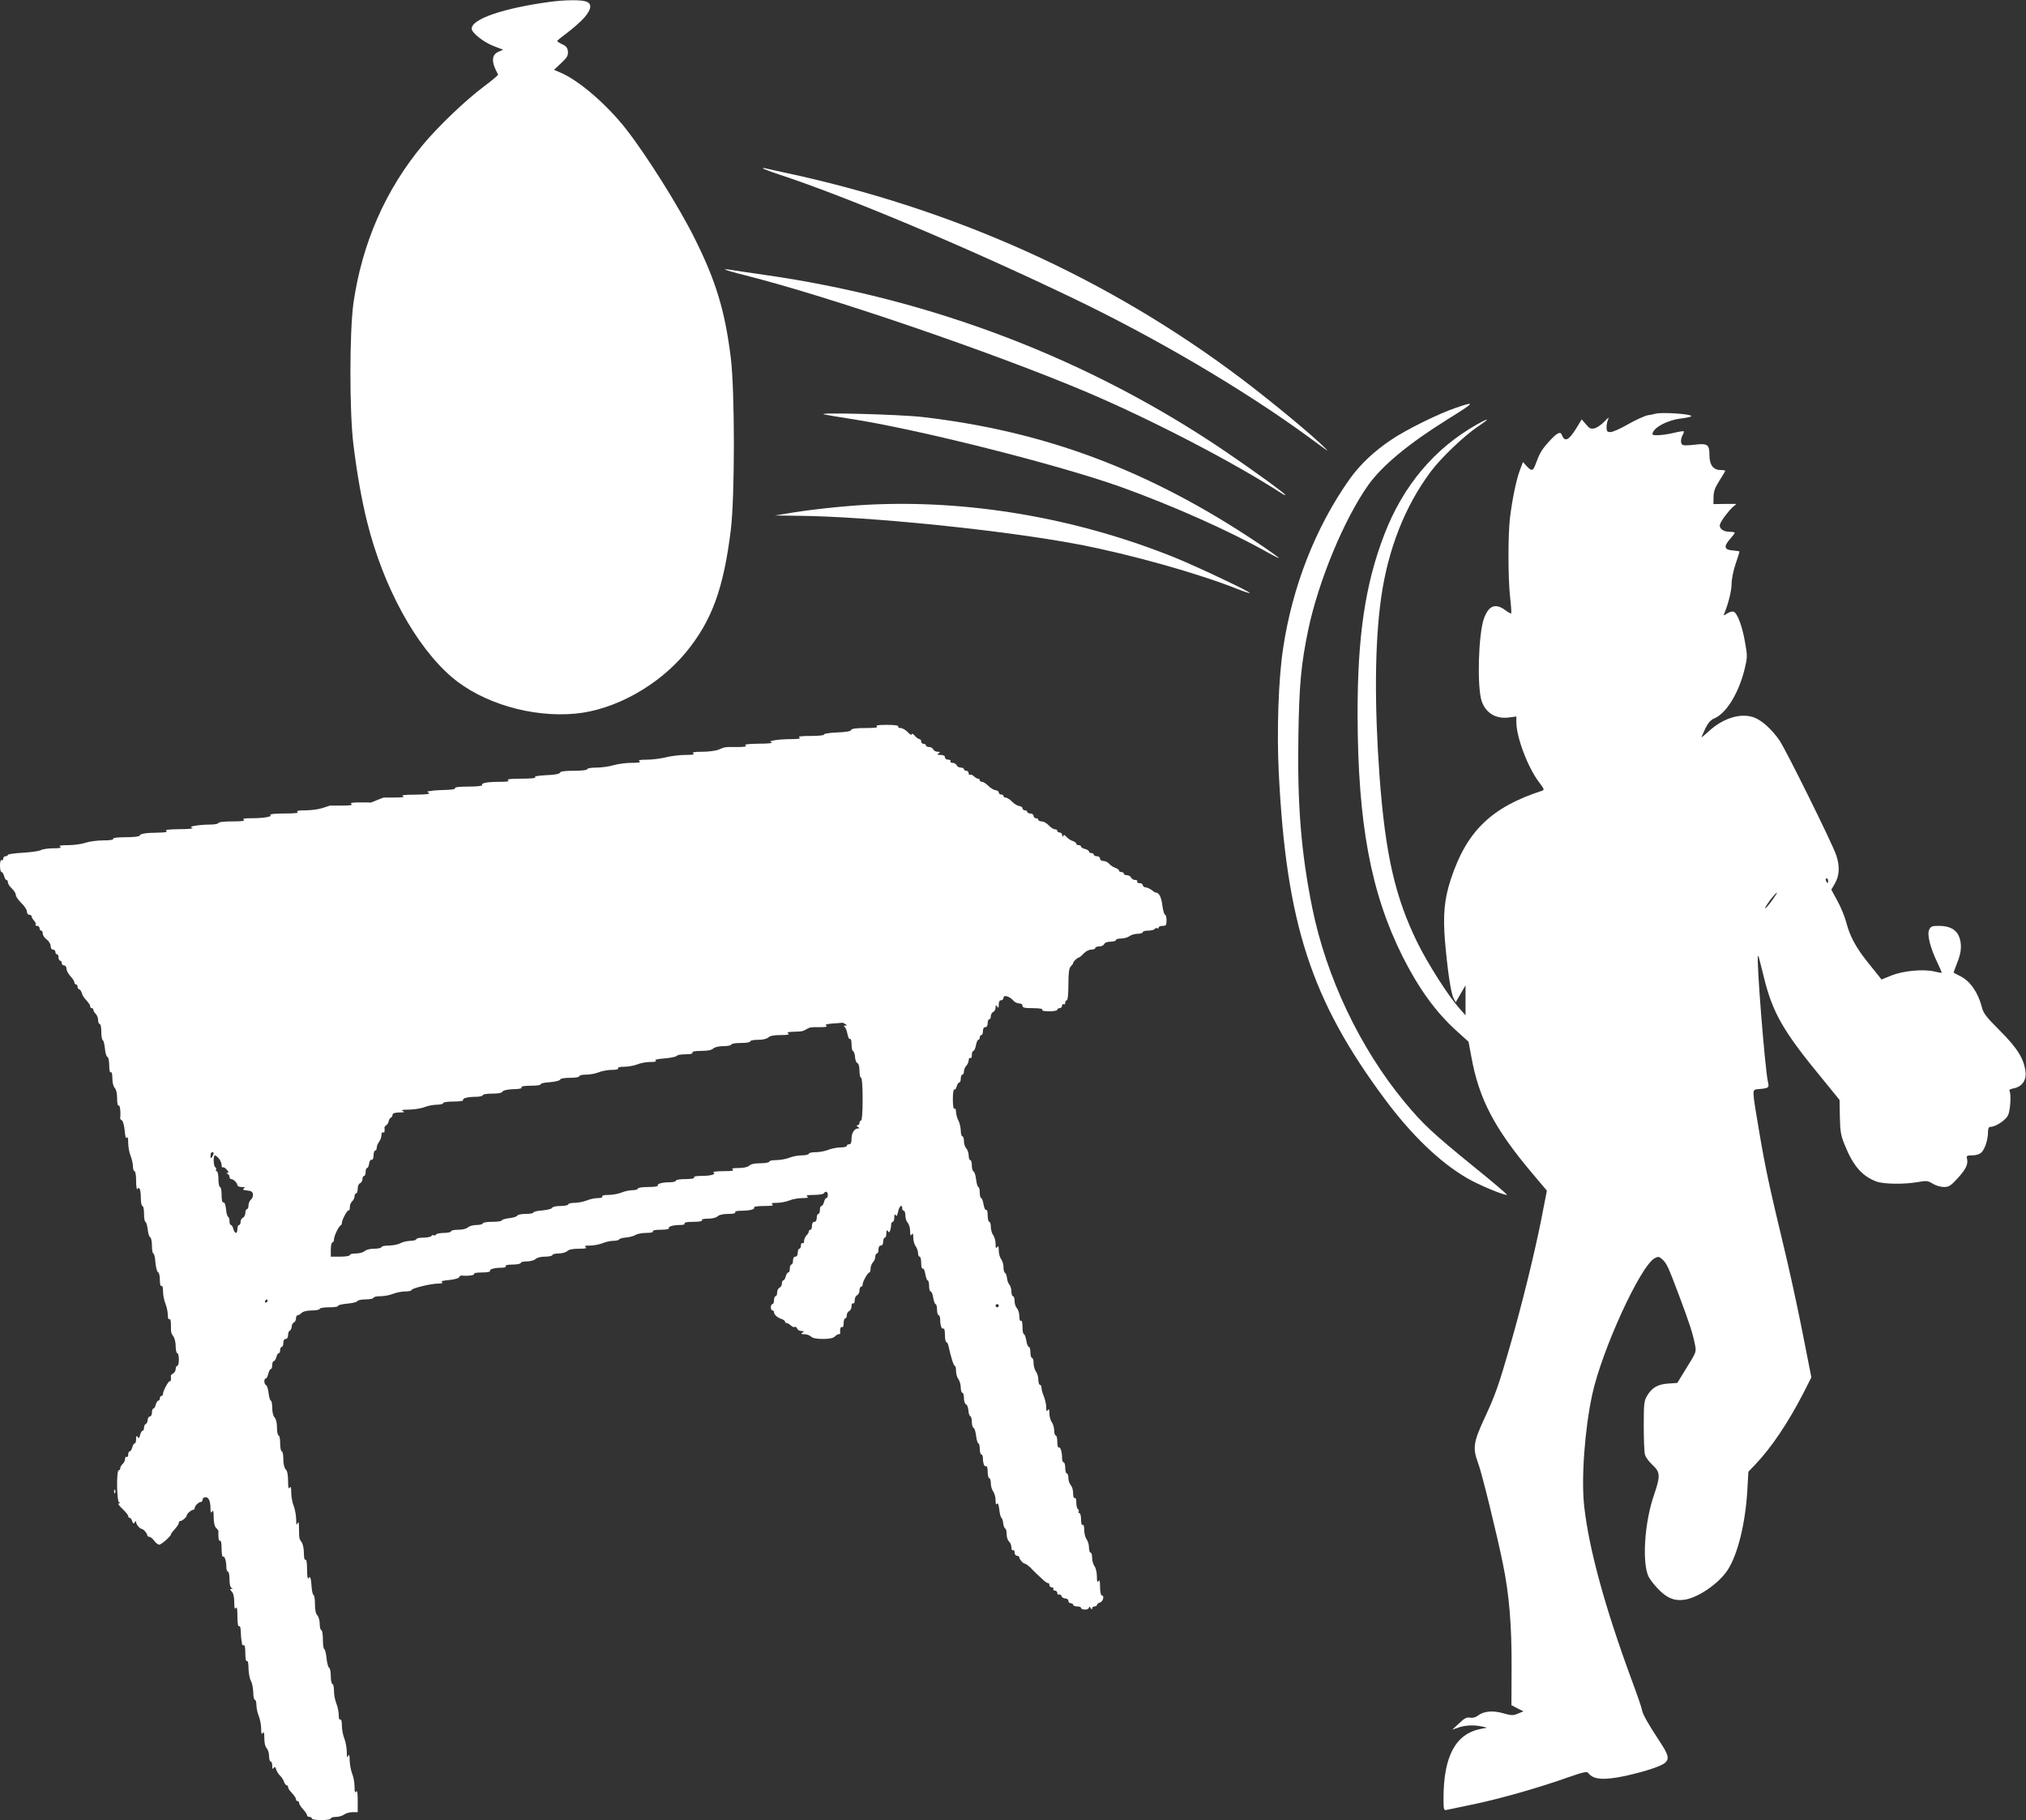 <?xml version="1.0" standalone="no"?>
<!DOCTYPE svg PUBLIC "-//W3C//DTD SVG 20010904//EN"
 "http://www.w3.org/TR/2001/REC-SVG-20010904/DTD/svg10.dtd">
<svg version="1.0" xmlns="http://www.w3.org/2000/svg"
 width="1280pt" height="1150pt" viewBox="0 0 1280 1150"
 preserveAspectRatio="xMidYMid meet">
<rect x="0" y="0" width="1280" height="1150" fill="#333333" stroke="none"/>
<g transform="translate(0,1150) scale(0.1,-0.1)"
fill="#ffffff" stroke="none">
<path d="M3480 11489 c-299 -40 -500 -109 -500 -170 0 -26 75 -86 141 -111
l58 -22 -29 -13 c-46 -19 -47 -66 -3 -144 2 -3 -38 -37 -89 -75 -113 -84 -287
-250 -383 -365 -239 -286 -387 -624 -442 -1004 -25 -182 -26 -685 0 -895 23
-186 51 -345 87 -490 102 -408 305 -781 534 -978 192 -164 504 -257 781 -231
249 23 527 178 700 389 162 198 236 399 282 770 26 210 26 880 0 1090 -37 298
-94 486 -231 759 -98 197 -302 521 -431 686 -123 157 -301 310 -418 358 l-37
16 45 42 c38 35 45 48 43 73 -2 24 -11 35 -35 46 -18 8 -33 18 -33 21 0 3 29
26 65 53 35 26 82 68 105 93 47 54 52 89 14 103 -30 12 -133 11 -224 -1z"/>
<path d="M4820 10436 c0 -2 44 -19 98 -37 434 -143 1172 -453 1846 -776 536
-256 1096 -586 1506 -886 126 -93 128 -94 105 -71 -80 81 -334 291 -525 436
-847 640 -1819 1079 -2900 1309 -52 11 -103 23 -112 25 -10 3 -18 3 -18 0z"/>
<path d="M4580 9797 c3 -3 61 -20 130 -37 527 -133 1557 -485 2145 -733 412
-174 943 -450 1243 -645 12 -8 22 -12 22 -9 0 8 -198 152 -370 269 -865 589
-1862 971 -2925 1122 -99 14 -196 29 -215 32 -19 3 -33 3 -30 1z"/>
<path d="M9200 8924 c-108 -36 -311 -136 -408 -201 -111 -74 -200 -158 -268
-254 -214 -304 -360 -678 -418 -1069 -29 -193 -40 -518 -27 -779 47 -955 204
-1439 671 -2067 169 -227 346 -397 517 -497 71 -42 226 -107 254 -107 6 0 -90
82 -213 181 -259 211 -319 267 -435 407 -281 340 -494 788 -583 1229 -70 348
-94 648 -87 1079 5 328 17 459 63 678 65 307 226 696 379 912 88 123 257 263
503 416 172 107 178 115 52 72z"/>
<path d="M5210 8881 c25 -5 95 -17 155 -26 429 -65 1326 -292 1720 -433 329
-119 679 -275 923 -412 39 -22 72 -38 72 -36 0 3 -61 47 -136 97 -683 457
-1340 704 -2115 794 -143 17 -698 31 -619 16z"/>
<path d="M10455 8885 c-5 -2 -26 -6 -46 -9 -19 -4 -74 -29 -122 -56 -48 -28
-98 -50 -112 -50 -21 0 -25 5 -25 31 0 17 5 40 11 52 7 13 -3 7 -23 -15 -19
-20 -47 -40 -63 -44 -24 -6 -33 -2 -55 25 l-27 31 -36 -59 c-47 -75 -72 -86
-90 -38 -9 24 -33 11 -87 -50 -41 -46 -54 -69 -80 -140 -15 -40 -24 -41 -55
-8 l-23 26 -20 -53 c-23 -62 -47 -179 -62 -298 -13 -110 -13 -385 1 -506 6
-53 9 -98 6 -100 -2 -2 -19 7 -37 21 -63 46 -105 29 -135 -54 -35 -100 -44
-431 -14 -521 26 -76 91 -115 175 -103 l44 6 0 -35 c0 -96 73 -288 144 -381
32 -42 34 -48 19 -53 -321 -104 -478 -257 -577 -560 -41 -124 -50 -225 -37
-388 16 -185 37 -330 54 -362 l14 -27 31 54 31 53 0 -94 0 -95 -40 45 c-71 81
-198 280 -264 414 -142 290 -203 558 -240 1061 -32 449 -29 832 10 1112 43
310 151 585 315 804 64 86 210 225 296 283 79 53 77 60 -5 14 -268 -151 -466
-386 -585 -695 -121 -314 -170 -644 -169 -1143 2 -683 83 -1119 283 -1521 102
-203 212 -356 345 -475 l73 -66 17 -91 c48 -269 145 -455 386 -741 l92 -109
-37 -190 c-44 -218 -121 -532 -196 -792 -71 -247 -93 -310 -163 -460 -68 -147
-73 -185 -40 -275 24 -61 120 -453 158 -640 40 -194 56 -388 55 -654 l-1 -240
38 -20 38 -19 -34 -14 c-31 -13 -42 -13 -94 2 -67 19 -124 13 -160 -15 -14
-11 -32 -16 -49 -13 -21 4 -36 -3 -70 -36 l-43 -40 40 14 c42 15 100 17 150 6
l30 -7 -40 -8 c-158 -31 -234 -171 -235 -434 0 -80 1 -82 23 -77 12 3 90 19
172 36 162 34 403 102 592 169 98 34 119 39 128 27 31 -42 99 -47 238 -17 128
29 224 61 248 83 27 26 20 51 -40 141 -66 100 -104 167 -107 191 -1 11 -31 99
-67 195 -167 454 -267 818 -298 1090 -20 176 3 490 51 711 63 285 304 810 394
859 23 12 28 11 47 -6 29 -26 38 -46 107 -229 67 -179 86 -238 100 -308 10
-48 10 -49 -51 -147 l-60 -98 -59 -4 c-66 -5 -102 -26 -133 -79 -18 -30 -20
-52 -20 -189 0 -85 3 -167 8 -182 4 -15 25 -44 47 -64 50 -46 51 -69 10 -189
-61 -175 -77 -435 -33 -520 12 -22 44 -61 71 -87 53 -50 96 -65 159 -55 87 15
217 106 270 190 62 98 109 288 122 493 l7 125 45 47 c99 104 203 258 299 443
l54 106 -58 294 c-32 162 -85 404 -118 539 -88 367 -114 486 -152 710 -48 285
-48 274 -11 278 71 6 74 8 64 49 -18 82 -74 778 -62 792 3 4 1 11 37 -134 56
-227 123 -343 374 -647 l104 -128 2 -107 c2 -92 6 -118 31 -178 53 -132 111
-198 202 -231 46 -16 174 -18 258 -3 56 10 65 9 96 -10 19 -12 50 -21 70 -21
32 0 44 8 88 56 52 57 67 89 58 124 -4 17 0 20 34 20 25 0 46 7 58 19 22 22
41 81 41 129 0 22 5 32 15 32 32 0 95 41 111 72 15 29 22 138 9 157 -3 5 11
12 30 15 49 10 78 50 72 102 -9 83 -51 151 -161 261 -87 87 -106 111 -115 150
-24 92 -73 163 -134 194 -23 12 -43 22 -44 23 -1 1 9 29 22 62 28 67 31 120
11 169 -18 43 -61 65 -126 65 -44 0 -52 -3 -62 -25 -14 -31 7 -113 52 -207 16
-34 29 -63 27 -64 -1 -2 -23 2 -47 8 -71 16 -196 4 -269 -25 l-64 -26 -17 22
c-10 12 -43 54 -74 92 -70 88 -110 162 -131 245 -9 36 -34 97 -56 137 l-39 72
20 34 c32 53 35 112 11 184 -26 76 -316 662 -358 724 -48 70 -110 126 -159
145 -84 32 -197 -2 -290 -88 -24 -22 -44 -39 -44 -36 0 2 11 27 24 55 17 35
34 54 55 63 76 31 153 155 192 307 19 79 20 86 4 174 -17 101 -48 184 -72 194
-9 3 -27 -2 -41 -11 -24 -16 -25 -16 -17 2 25 62 45 142 45 186 0 27 11 83 25
124 14 41 25 76 25 79 0 2 -19 5 -42 7 -54 4 -60 24 -19 71 17 19 31 37 31 41
0 3 -15 6 -34 6 -40 0 -68 23 -59 48 8 24 53 83 80 108 l24 20 -73 0 -73 -1 1
45 c0 34 9 59 37 103 20 31 37 60 37 62 0 3 -13 5 -28 5 -48 0 -72 32 -72 95
0 67 -12 75 -95 65 -33 -4 -66 -5 -72 -2 -16 5 -17 36 -2 64 6 11 9 21 7 23
-2 2 -31 -2 -63 -10 -61 -15 -135 -20 -135 -9 0 39 92 90 183 100 31 4 59 10
62 14 9 14 -193 28 -230 15z m1095 -2950 c0 -8 -2 -15 -4 -15 -2 0 -6 7 -10
15 -3 8 -1 15 4 15 6 0 10 -7 10 -15z m-352 -121 c-37 -52 -63 -73 -34 -29 19
31 57 75 63 75 2 0 -11 -21 -29 -46z"/>
<path d="M5465 8310 c-155 -9 -365 -32 -495 -55 l-75 -12 150 -2 c444 -4 1304
-92 1770 -181 329 -63 756 -183 1004 -282 40 -16 75 -27 77 -25 7 6 -325 163
-466 221 -629 255 -1317 372 -1965 336z"/>
<path d="M5540 6910 c10 -7 -12 -10 -72 -10 -60 0 -88 -4 -90 -12 -3 -9 -34
-14 -91 -16 -48 -2 -84 -8 -81 -13 3 -5 -33 -9 -83 -9 -60 0 -83 -3 -73 -10
11 -7 -4 -10 -50 -10 -36 0 -83 -3 -105 -7 -31 -5 -35 -8 -20 -14 12 -4 -22
-8 -80 -8 -68 -1 -95 -4 -85 -11 11 -7 -5 -10 -52 -10 -84 0 -76 1 -117 -16
-18 -8 -66 -14 -105 -14 -49 0 -66 -3 -56 -10 11 -7 -4 -10 -50 -10 -36 0 -92
-7 -123 -15 -32 -8 -86 -15 -120 -15 -44 0 -58 -3 -47 -10 11 -7 -4 -10 -50
-10 -36 0 -87 -7 -114 -15 -27 -8 -75 -15 -108 -15 -32 0 -58 -4 -58 -10 0 -6
-35 -10 -84 -10 -58 0 -86 -4 -88 -12 -3 -8 -33 -14 -88 -16 -52 -3 -77 -7
-69 -13 9 -5 -25 -9 -86 -9 -68 0 -95 -3 -85 -10 10 -7 -6 -10 -55 -10 -78 0
-117 -8 -109 -21 3 -5 -36 -9 -86 -9 -58 0 -89 -4 -85 -10 4 -6 -19 -10 -59
-11 -36 -1 -70 -3 -76 -4 -5 -1 -18 -3 -27 -4 -16 -1 -16 -3 -3 -11 10 -7 -17
-10 -85 -11 -65 0 -93 -3 -80 -9 14 -6 -1 -9 -47 -9 -38 -1 -69 0 -70 0 -2 1
-21 -6 -43 -15 -22 -10 -41 -17 -42 -17 -2 1 -33 1 -70 1 -48 0 -64 -3 -53
-10 10 -7 -7 -10 -57 -10 -40 0 -75 0 -78 0 -3 -1 -23 -7 -46 -15 -23 -8 -71
-15 -108 -15 -46 0 -62 -3 -51 -10 10 -7 -17 -10 -85 -10 -58 0 -94 -4 -87 -9
17 -11 -41 -21 -123 -21 -42 0 -56 -3 -45 -10 10 -7 -12 -10 -72 -10 -52 0
-88 -4 -88 -10 0 -5 -24 -10 -52 -10 -29 0 -71 -3 -93 -7 -31 -5 -35 -8 -20
-14 12 -4 -22 -8 -80 -8 -68 -1 -95 -4 -85 -11 11 -7 -4 -10 -50 -11 -79 -1
-114 -6 -118 -19 -2 -6 -42 -10 -88 -10 -54 0 -83 -4 -79 -10 4 -6 -19 -10
-63 -10 -38 0 -89 -7 -112 -15 -23 -8 -72 -15 -109 -15 -46 0 -62 -3 -51 -10
11 -7 -2 -10 -43 -10 -32 0 -68 -5 -80 -12 -12 -6 -63 -13 -114 -16 -51 -3
-93 -9 -93 -13 0 -5 -7 -9 -15 -9 -8 0 -15 -7 -15 -16 0 -8 -4 -12 -10 -9 -6
4 -10 -10 -10 -34 0 -23 4 -41 10 -41 5 0 12 -11 16 -25 3 -14 10 -25 15 -25
5 0 9 -7 9 -15 0 -9 11 -26 25 -39 14 -13 25 -31 25 -41 0 -10 16 -32 35 -51
19 -18 35 -42 35 -53 0 -12 7 -21 15 -21 8 0 15 -5 15 -11 0 -6 7 -17 15 -26
8 -8 13 -19 10 -24 -4 -5 1 -9 9 -9 9 0 16 -7 16 -15 0 -8 5 -15 10 -15 6 0
10 -8 10 -19 0 -10 11 -27 25 -37 14 -10 25 -29 25 -41 0 -14 6 -23 15 -23 8
0 15 -7 15 -15 0 -8 5 -15 10 -15 6 0 10 -9 10 -20 0 -11 5 -20 10 -20 6 0 10
-7 10 -15 0 -8 7 -15 15 -15 8 0 15 -9 15 -20 0 -12 11 -33 25 -48 14 -15 25
-32 25 -39 0 -7 5 -13 10 -13 6 0 10 -7 10 -15 0 -8 4 -15 9 -15 5 0 13 -10
17 -22 3 -12 12 -28 18 -35 29 -32 36 -43 36 -53 0 -5 5 -10 10 -10 6 0 10 -5
10 -11 0 -6 7 -17 15 -25 8 -9 15 -26 15 -40 0 -13 5 -24 10 -24 6 0 10 -22
10 -49 0 -27 4 -51 9 -53 5 -1 11 -25 14 -53 2 -27 9 -51 16 -53 6 -2 11 -25
11 -53 0 -31 4 -48 10 -44 6 4 10 -11 10 -39 0 -26 6 -51 15 -60 9 -9 15 -34
15 -66 0 -32 4 -49 10 -45 8 5 14 -46 9 -81 0 -4 5 -10 12 -14 7 -5 14 -34 17
-65 3 -37 8 -52 13 -43 6 8 9 -4 9 -33 0 -26 7 -63 15 -82 8 -20 15 -50 15
-67 0 -16 5 -30 10 -30 6 0 10 -28 10 -62 0 -38 4 -58 9 -50 12 19 21 -8 21
-64 0 -24 5 -44 10 -44 6 0 10 -22 10 -50 0 -27 4 -50 9 -50 4 0 11 -21 14
-47 3 -26 10 -49 16 -51 6 -2 11 -26 11 -53 0 -27 4 -49 9 -49 5 0 11 -26 13
-57 3 -31 10 -59 16 -61 7 -2 12 -24 12 -48 0 -28 4 -43 10 -39 6 4 10 -10 10
-35 0 -22 7 -57 15 -77 8 -19 15 -51 15 -70 0 -20 4 -32 10 -28 6 4 10 -10 10
-34 0 -53 0 -53 16 -76 8 -11 14 -39 14 -62 0 -24 5 -43 10 -43 6 0 10 -18 10
-40 0 -22 -4 -40 -10 -40 -5 0 -10 -9 -10 -20 0 -10 -7 -23 -16 -28 -9 -5 -15
-12 -15 -15 3 -22 0 -39 -5 -34 -7 7 -44 -60 -44 -80 0 -7 -4 -13 -10 -13 -5
0 -10 -7 -10 -15 0 -8 -4 -15 -10 -15 -5 0 -12 -11 -16 -25 -3 -14 -10 -25
-15 -25 -5 0 -9 -11 -9 -25 0 -14 -6 -25 -13 -25 -7 0 -14 -10 -14 -22 -1 -13
-7 -24 -13 -26 -5 -2 -10 -12 -10 -23 0 -10 -4 -19 -9 -19 -5 0 -12 -12 -16
-27 -5 -21 -8 -24 -16 -12 -6 10 -9 7 -9 -13 0 -16 -4 -28 -9 -28 -5 0 -12
-11 -15 -25 -4 -14 -11 -25 -16 -25 -6 0 -10 -9 -10 -21 0 -11 -4 -17 -10 -14
-5 3 -10 -3 -10 -13 0 -11 -7 -25 -15 -32 -8 -7 -15 -19 -15 -26 0 -8 -4 -14
-10 -14 -15 0 -13 -197 3 -203 9 -4 8 -6 -2 -6 -8 -1 2 -16 23 -35 20 -19 36
-39 36 -45 0 -6 4 -11 9 -11 5 0 13 -10 16 -21 6 -17 9 -19 16 -8 7 11 9 11 9
1 0 -14 24 -42 35 -42 10 0 35 -28 35 -39 0 -6 6 -11 13 -11 7 0 21 -11 31
-25 10 -14 25 -25 32 -25 13 0 74 54 74 65 0 4 6 13 13 20 29 33 37 45 37 55
0 5 5 10 11 10 11 0 39 25 39 35 0 10 28 35 39 35 6 0 11 5 11 11 0 14 25 39
39 39 6 0 11 7 11 15 0 8 8 15 19 15 20 0 31 -25 31 -75 0 -23 3 -27 10 -15 7
11 10 0 10 -37 0 -33 6 -57 15 -67 9 -8 16 -18 15 -21 -2 -39 2 -65 10 -60 6
4 10 -15 10 -50 0 -31 4 -54 9 -51 10 7 21 -27 21 -66 0 -16 5 -28 10 -28 6 0
10 -22 10 -49 0 -30 5 -51 13 -54 9 -4 9 -6 -1 -6 -10 -1 -10 -5 2 -17 10 -10
16 -34 16 -67 0 -37 3 -48 10 -37 7 10 10 -5 10 -53 0 -43 4 -66 10 -62 6 4
11 -10 11 -34 1 -23 3 -45 4 -51 1 -5 3 -17 4 -26 0 -8 6 -12 11 -9 6 4 10
-15 10 -50 0 -35 4 -54 10 -50 6 4 10 -14 10 -47 1 -29 7 -64 15 -78 8 -14 14
-46 15 -72 0 -27 5 -48 10 -48 6 0 10 -15 10 -34 0 -18 7 -50 15 -69 8 -20 15
-56 15 -79 0 -32 3 -39 10 -28 7 11 10 2 10 -33 0 -30 6 -54 15 -63 8 -9 15
-31 15 -50 0 -19 5 -34 10 -34 6 0 10 -12 10 -27 0 -20 3 -24 9 -14 7 11 11 8
16 -10 4 -13 16 -31 25 -39 9 -8 20 -25 24 -37 4 -13 12 -23 17 -23 5 0 9 -5
9 -11 0 -6 6 -17 12 -24 30 -33 38 -45 38 -55 0 -5 5 -10 10 -10 6 0 10 -6 10
-13 0 -7 11 -24 25 -39 14 -15 25 -32 25 -38 0 -5 7 -10 15 -10 8 0 15 -4 15
-10 0 -6 27 -10 60 -10 33 0 60 4 60 10 0 6 15 10 33 10 17 0 41 7 51 15 11 8
35 15 53 15 l33 0 0 73 c0 50 -3 67 -10 57 -7 -11 -10 -2 -10 31 0 26 -7 63
-15 82 -8 20 -15 58 -16 84 0 36 -3 43 -9 28 -6 -15 -9 -8 -9 28 -1 26 -8 64
-16 84 -8 19 -15 55 -15 80 0 27 -4 42 -10 38 -6 -4 -10 8 -10 30 0 19 -7 52
-15 72 -8 19 -15 55 -15 79 0 24 -4 44 -10 44 -5 0 -10 22 -10 49 0 27 -5 51
-10 53 -6 2 -14 29 -17 61 -3 31 -10 57 -14 57 -5 0 -9 27 -9 60 0 33 -4 60
-10 60 -5 0 -10 18 -10 39 0 22 -7 46 -15 55 -10 9 -15 34 -15 69 0 31 -4 57
-9 59 -5 2 -10 23 -12 48 -4 60 -9 76 -20 58 -5 -8 -9 14 -9 55 0 43 -4 66
-10 62 -6 -4 -10 12 -10 42 0 27 -6 57 -14 68 -16 24 -16 21 -17 88 0 38 -3
47 -9 32 -6 -15 -9 -8 -9 28 -1 26 -8 64 -16 84 -8 19 -15 56 -15 82 0 33 -3
42 -10 31 -7 -11 -10 2 -10 43 0 38 -5 64 -15 73 -9 10 -15 34 -15 65 0 27 -4
49 -10 49 -5 0 -10 23 -10 50 0 28 -4 50 -10 50 -5 0 -10 22 -10 49 0 31 -6
55 -15 65 -9 9 -15 33 -15 60 0 25 -4 46 -9 46 -4 0 -11 21 -14 47 -3 26 -10
49 -16 51 -13 4 -15 42 -2 42 5 0 12 13 16 30 4 16 11 30 16 30 5 0 9 11 9 25
0 14 4 25 10 25 5 0 12 11 16 25 3 14 10 25 15 25 5 0 9 9 9 20 0 11 5 20 10
20 6 0 10 11 10 25 0 16 6 25 15 25 9 0 15 9 15 24 0 13 5 26 10 28 6 2 12 13
13 25 0 13 7 25 14 27 7 3 13 15 13 26 0 11 5 20 11 20 6 0 17 7 25 15 10 9
34 15 65 15 27 0 49 5 49 10 0 6 27 10 61 10 33 0 58 4 55 9 -3 4 22 11 57 14
34 3 63 10 65 16 2 6 26 11 53 11 27 0 49 5 49 10 0 6 20 10 44 10 24 0 60 7
79 15 20 8 55 15 77 15 22 0 40 4 40 9 0 11 124 41 170 41 23 0 30 3 22 9 -9
5 6 10 43 13 31 3 60 10 65 17 4 7 10 12 14 12 35 -5 86 1 81 9 -4 6 15 10 50
10 31 0 54 4 51 9 -7 11 27 21 72 21 20 0 31 4 27 10 -4 6 13 10 44 10 28 0
51 5 51 10 0 6 18 10 39 10 22 0 46 7 55 15 9 9 33 15 60 15 25 0 46 5 46 10
0 6 18 10 39 10 22 0 46 7 55 15 9 10 35 15 73 15 41 0 54 3 43 10 -11 7 -4
10 28 10 23 0 59 7 79 15 19 8 50 15 68 15 19 0 35 4 37 9 2 5 21 10 43 12 22
2 49 9 60 16 11 7 41 13 68 13 30 0 46 4 42 10 -4 6 15 10 50 10 31 0 54 4 51
9 -7 11 27 21 72 21 20 0 31 4 27 10 -4 6 17 10 55 10 38 0 59 4 55 10 -4 6
11 10 39 10 26 0 51 6 60 15 9 9 34 15 66 15 32 0 49 4 45 10 -4 6 11 10 37
10 54 0 90 9 82 21 -3 5 25 9 63 9 48 0 63 3 53 10 -11 7 -4 10 28 10 23 0 59
7 79 15 19 8 56 15 82 15 33 0 42 3 31 10 -11 7 1 10 42 10 31 0 60 5 63 10
10 17 25 11 25 -10 0 -11 -4 -20 -9 -20 -5 0 -12 -11 -15 -25 -4 -14 -11 -25
-16 -25 -6 0 -10 -11 -10 -25 0 -14 -4 -25 -10 -25 -5 0 -10 -11 -10 -25 0
-16 -6 -25 -15 -25 -9 0 -15 -9 -15 -25 0 -14 -4 -25 -10 -25 -5 0 -10 -5 -10
-11 0 -6 -7 -17 -15 -25 -8 -9 -15 -24 -15 -35 0 -11 -4 -17 -10 -14 -5 3 -10
-3 -10 -14 0 -12 -4 -21 -10 -21 -5 0 -10 -11 -10 -25 0 -16 -6 -25 -15 -25
-9 0 -15 -9 -15 -25 0 -14 -4 -25 -10 -25 -5 0 -10 -11 -10 -25 0 -14 -4 -25
-10 -25 -5 0 -12 -11 -16 -25 -3 -14 -10 -25 -15 -25 -5 0 -9 -9 -9 -20 0 -11
-7 -23 -15 -26 -8 -4 -15 -17 -15 -30 0 -13 -4 -24 -10 -24 -5 0 -10 -11 -10
-25 0 -14 -4 -25 -10 -25 -5 0 -10 -9 -10 -20 0 -11 5 -20 10 -20 6 0 10 -5
10 -11 0 -15 22 -35 48 -43 12 -4 22 -12 22 -17 0 -5 5 -9 11 -9 6 0 17 -7 26
-15 8 -8 19 -13 24 -9 5 3 12 -2 15 -10 3 -9 16 -16 28 -16 17 0 18 -2 6 -10
-12 -8 -9 -10 12 -10 15 0 33 -7 42 -15 10 -10 35 -15 75 -15 40 0 65 5 75 15
8 8 19 15 25 15 6 0 10 3 10 8 -4 22 2 42 11 37 6 -4 10 7 10 24 0 17 5 31 10
31 6 0 10 9 10 20 0 11 7 23 15 26 8 4 15 17 15 31 0 13 4 21 10 18 6 -4 10 5
10 20 0 14 7 28 15 31 8 4 15 17 15 30 0 13 5 24 10 24 6 0 10 6 10 14 0 18
32 76 43 76 4 0 7 11 7 24 0 14 7 31 15 40 8 8 15 24 15 35 0 12 5 21 10 21 6
0 10 11 10 25 0 16 6 25 15 25 9 0 15 9 15 25 0 14 5 25 10 25 6 0 10 12 10
28 0 18 3 23 9 14 7 -11 10 -10 15 3 3 9 6 25 6 36 0 10 5 19 10 19 6 0 10 12
10 28 0 19 3 23 9 14 6 -10 10 -3 15 22 7 35 26 51 26 21 0 -8 5 -15 10 -15 6
0 10 -14 10 -31 0 -17 7 -37 15 -45 8 -9 15 -32 15 -52 0 -28 3 -33 10 -22 7
11 10 6 10 -20 0 -19 7 -44 15 -54 8 -11 15 -30 15 -43 0 -13 5 -23 10 -23 6
0 10 -18 10 -41 0 -24 4 -38 10 -34 5 3 12 -12 16 -35 4 -22 10 -40 15 -40 5
0 9 -16 9 -35 0 -19 4 -35 10 -35 5 0 13 -18 16 -40 4 -22 10 -40 15 -40 5 0
9 -16 9 -35 0 -19 5 -35 10 -35 6 0 10 -13 10 -29 0 -37 10 -62 21 -55 5 3 9
-15 9 -40 0 -25 4 -46 9 -46 5 0 11 -12 14 -27 14 -65 32 -123 39 -123 5 0 8
-15 8 -32 0 -18 7 -42 15 -52 8 -11 15 -35 15 -53 0 -18 5 -33 10 -33 6 0 10
-15 10 -34 0 -19 6 -36 13 -39 7 -2 14 -20 15 -38 1 -19 7 -35 12 -37 6 -2 10
-19 10 -37 0 -18 5 -35 11 -37 6 -2 13 -25 16 -51 3 -26 10 -47 14 -47 5 0 9
-16 9 -35 0 -19 5 -35 10 -35 6 0 10 -11 10 -24 0 -33 10 -57 21 -50 5 3 9
-13 9 -35 0 -23 5 -41 10 -41 6 0 10 -15 10 -32 0 -18 7 -42 15 -52 8 -11 15
-36 15 -55 0 -24 3 -31 9 -23 5 9 10 -2 14 -33 2 -26 9 -50 13 -54 5 -3 11
-19 12 -36 2 -16 8 -31 13 -33 5 -2 9 -18 9 -37 0 -18 7 -38 15 -45 8 -7 15
-23 15 -37 0 -14 4 -21 10 -18 6 3 10 -3 10 -14 0 -12 7 -21 15 -21 8 0 15 -5
15 -11 0 -11 25 -39 35 -39 7 0 30 -18 48 -38 7 -7 18 -18 25 -25 7 -7 25 -23
40 -37 14 -14 30 -24 34 -23 4 2 8 -4 8 -12 0 -8 7 -15 16 -15 8 0 12 -4 9
-10 -3 -5 1 -10 9 -10 9 0 16 -7 16 -16 0 -8 5 -12 10 -9 6 3 13 -1 16 -9 3
-9 15 -16 25 -16 10 0 19 -7 19 -15 0 -8 7 -15 15 -15 8 0 15 -4 15 -10 0 -5
11 -10 25 -10 14 0 25 -4 25 -10 0 -5 11 -10 25 -10 14 0 25 6 25 13 0 8 4 7
10 -3 6 -10 10 -11 10 -2 0 6 7 12 15 12 8 0 15 4 15 9 0 5 9 13 20 16 20 6
29 45 10 45 -5 0 -10 24 -10 53 0 37 -3 48 -10 37 -7 -11 -10 -3 -10 30 0 25
-7 54 -15 64 -8 11 -15 35 -15 53 0 18 -4 33 -10 33 -5 0 -10 15 -10 33 0 17
-7 41 -15 51 -8 11 -15 37 -15 59 0 23 -4 36 -10 32 -6 -4 -10 10 -10 34 0 23
-5 41 -11 41 -5 0 -8 4 -4 9 3 5 1 12 -5 16 -5 3 -10 22 -10 41 0 21 -4 33
-10 29 -6 -4 -10 8 -10 30 0 20 -7 43 -15 51 -8 9 -15 29 -15 45 0 16 -4 29
-10 29 -5 0 -10 16 -10 35 0 19 -4 35 -10 35 -5 0 -10 12 -10 28 0 39 -11 73
-21 66 -5 -3 -9 13 -9 35 0 23 -4 41 -10 41 -5 0 -10 15 -10 33 0 17 -7 41
-15 51 -8 11 -15 36 -15 55 0 27 -3 32 -10 21 -7 -11 -10 -7 -10 18 0 18 -7
49 -15 69 -8 19 -15 44 -15 54 0 11 -4 19 -10 19 -5 0 -10 15 -10 33 0 17 -7
41 -15 51 -8 11 -15 35 -15 53 0 18 -4 33 -10 33 -5 0 -10 16 -10 35 0 19 -4
35 -10 35 -5 0 -13 18 -16 40 -4 22 -10 40 -15 40 -5 0 -9 21 -9 46 0 27 -4
43 -10 39 -6 -4 -10 8 -10 29 0 19 -7 41 -15 50 -8 8 -15 28 -15 45 0 17 -4
31 -10 31 -5 0 -10 13 -10 29 0 16 -6 36 -12 43 -7 7 -15 27 -16 43 -2 17 -8
32 -13 33 -5 2 -9 18 -9 35 0 18 -7 41 -15 51 -8 11 -15 36 -15 55 0 27 -3 32
-10 21 -7 -11 -10 -6 -10 21 0 19 -7 44 -15 55 -8 10 -15 34 -15 52 0 17 -4
32 -10 32 -5 0 -10 18 -10 41 0 24 -4 38 -10 34 -5 -3 -12 12 -16 35 -4 22
-10 40 -15 40 -5 0 -9 16 -9 35 0 19 -4 35 -9 35 -4 0 -11 21 -14 47 -3 26
-10 49 -16 51 -6 2 -11 19 -11 38 0 19 -4 34 -10 34 -5 0 -10 13 -10 29 0 16
-7 36 -15 45 -8 8 -15 28 -15 45 0 17 -4 31 -10 31 -5 0 -10 17 -10 38 -1 20
-7 48 -15 62 -8 14 -14 38 -15 53 0 16 -4 26 -10 22 -6 -4 -10 18 -10 60 0 36
4 64 9 61 5 -3 12 5 15 19 4 14 11 25 16 25 6 0 10 11 10 25 0 14 5 25 10 25
6 0 10 9 10 21 0 11 7 27 15 35 8 9 15 24 15 35 0 11 5 17 10 14 6 -4 10 5 10
19 0 14 4 26 10 26 5 0 12 16 16 35 3 19 10 35 15 35 5 0 9 7 9 15 0 8 5 15
10 15 6 0 10 11 10 25 0 16 6 25 15 25 9 0 15 9 15 25 0 14 5 25 10 25 6 0 10
9 10 20 0 11 7 23 15 26 8 4 15 16 15 28 0 17 2 18 10 6 8 -12 10 -9 10 13 0
17 5 27 15 27 8 0 15 7 15 16 0 20 38 9 61 -17 9 -11 26 -19 38 -19 12 0 21
-6 21 -15 0 -12 14 -15 66 -15 41 0 63 -4 59 -10 -4 -6 13 -10 44 -10 28 0 51
5 51 10 0 6 7 10 15 10 8 0 15 7 15 16 0 8 5 12 10 9 6 -3 10 1 10 9 0 9 5 16
10 16 6 0 10 40 10 99 0 75 4 103 15 115 8 8 15 17 15 21 0 9 27 35 36 35 4 0
17 11 30 25 13 14 34 25 49 25 14 0 25 5 25 10 0 6 11 10 25 10 14 0 28 7 31
15 4 9 19 15 40 15 19 0 34 5 34 10 0 6 15 10 33 10 18 0 42 7 53 15 10 8 34
15 52 15 17 0 32 5 32 10 0 6 15 10 34 10 19 0 38 5 41 10 4 6 11 8 16 5 5 -4
9 -1 9 4 0 6 11 11 25 11 22 0 25 4 25 35 0 19 -4 35 -9 35 -5 0 -13 26 -17
57 -6 53 -22 84 -41 83 -4 0 -16 7 -26 16 -11 8 -27 16 -38 17 -10 1 -19 7
-19 14 0 7 -9 13 -21 13 -11 0 -17 5 -14 10 3 6 -3 10 -13 10 -11 0 -22 7 -26
15 -3 8 -15 15 -26 15 -11 0 -20 5 -20 10 0 6 -7 10 -15 10 -8 0 -15 4 -15 9
0 5 -10 13 -22 17 -13 4 -30 15 -39 25 -9 11 -26 19 -38 19 -12 0 -21 6 -21
15 0 8 -9 15 -20 15 -11 0 -20 5 -20 10 0 6 -7 10 -15 10 -8 0 -15 4 -15 10 0
5 -11 12 -25 16 -14 3 -25 10 -25 15 0 5 -7 9 -15 9 -8 0 -15 4 -15 9 0 5 -10
13 -22 17 -13 4 -30 15 -40 26 -12 14 -17 15 -21 6 -4 -8 -6 -7 -6 5 -1 9 -8
17 -16 17 -8 0 -15 5 -15 10 0 6 -7 10 -15 10 -9 0 -26 11 -39 25 -13 14 -33
25 -45 25 -11 0 -21 5 -21 10 0 6 -7 10 -15 10 -8 0 -15 7 -15 15 0 8 -9 15
-20 15 -11 0 -20 5 -20 10 0 6 -7 10 -15 10 -8 0 -15 6 -15 13 0 7 -9 13 -20
14 -11 1 -31 13 -45 27 -14 14 -32 26 -40 26 -8 0 -15 5 -15 10 0 6 -7 10 -15
10 -8 0 -15 6 -15 13 0 7 -9 13 -20 14 -11 1 -31 13 -45 27 -14 14 -32 26 -40
26 -8 0 -15 5 -15 10 0 6 -5 10 -11 10 -6 0 -17 7 -26 15 -8 8 -19 13 -24 10
-5 -4 -9 1 -9 9 0 9 -7 16 -15 16 -8 0 -15 5 -15 10 0 6 -9 10 -20 10 -11 0
-23 7 -26 15 -4 8 -15 15 -26 15 -10 0 -16 5 -13 10 3 6 -3 10 -14 10 -12 0
-21 7 -21 15 0 10 -10 15 -27 15 -22 0 -25 2 -13 10 12 8 11 10 -6 10 -12 0
-24 7 -28 15 -3 8 -15 15 -26 15 -11 0 -20 5 -20 10 0 6 -7 10 -15 10 -8 0
-15 7 -15 15 0 8 -5 15 -11 15 -7 0 -20 10 -30 22 -11 12 -19 16 -19 8 0 -7
-11 -1 -25 14 -13 14 -34 26 -45 26 -12 0 -18 5 -15 10 4 6 -22 10 -72 10 -54
0 -73 -3 -63 -10z m-200 -1880 c13 -9 13 -10 0 -10 -10 0 -11 -3 -4 -8 6 -4
14 -24 18 -45 4 -21 11 -35 17 -32 5 4 9 -11 9 -34 0 -21 4 -41 10 -43 5 -1
11 -18 12 -37 1 -18 8 -36 15 -38 8 -3 13 -23 13 -49 0 -24 5 -44 10 -44 6 0
10 -52 10 -135 0 -83 -4 -135 -10 -135 -5 0 -10 -7 -10 -15 0 -8 -6 -15 -12
-15 -9 0 -8 -4 2 -10 11 -7 12 -10 2 -10 -24 0 -42 -28 -42 -64 0 -25 -4 -36
-15 -36 -8 0 -15 -4 -15 -10 0 -5 -18 -10 -40 -10 -22 0 -57 -7 -77 -15 -19
-8 -55 -15 -79 -15 -24 0 -44 -4 -44 -10 0 -5 -20 -10 -44 -10 -24 0 -60 -7
-79 -15 -20 -8 -57 -15 -82 -15 -25 0 -45 -4 -45 -10 0 -5 -25 -10 -56 -10
-36 0 -61 -5 -70 -15 -10 -9 -35 -15 -67 -15 -37 0 -48 -3 -37 -10 10 -7 -8
-10 -60 -10 -45 0 -70 -4 -62 -9 18 -11 -18 -21 -81 -21 -30 0 -46 -4 -42 -10
4 -6 -17 -10 -54 -10 -34 0 -61 -4 -61 -10 0 -5 -17 -10 -37 -10 -49 0 -84
-10 -77 -21 3 -5 -24 -9 -60 -9 -37 0 -66 -4 -66 -10 0 -5 -15 -10 -34 -10
-18 0 -50 -7 -69 -15 -20 -8 -57 -15 -82 -15 -28 0 -44 -4 -40 -10 4 -6 -8
-10 -28 -10 -19 0 -51 -7 -70 -15 -20 -8 -55 -15 -77 -15 -22 0 -40 -4 -40
-10 0 -5 -22 -10 -49 -10 -28 0 -51 -5 -53 -12 -2 -6 -30 -13 -61 -16 -31 -2
-57 -8 -57 -13 0 -5 -22 -9 -49 -9 -27 0 -51 -5 -53 -11 -2 -6 -25 -13 -51
-16 -26 -3 -47 -10 -47 -14 0 -5 -27 -9 -60 -9 -33 0 -60 -4 -60 -10 0 -5 -18
-10 -39 -10 -22 0 -46 -7 -55 -15 -9 -9 -33 -15 -60 -15 -25 0 -46 -4 -46 -10
0 -5 -20 -10 -44 -10 -25 0 -48 -5 -51 -10 -4 -6 -10 -8 -15 -5 -5 3 -11 1
-15 -5 -3 -5 -26 -10 -51 -10 -24 0 -44 -4 -44 -10 0 -5 -17 -10 -37 -10 -21
-1 -49 -7 -63 -15 -14 -8 -46 -14 -72 -15 -27 0 -48 -4 -48 -10 0 -5 -21 -10
-46 -10 -27 0 -51 -6 -60 -15 -9 -8 -33 -15 -55 -15 -21 0 -39 -4 -39 -10 0
-6 -27 -10 -60 -10 l-60 0 0 45 c0 25 5 45 10 45 6 0 10 9 10 19 0 21 30 84
43 89 4 2 7 9 7 16 0 19 37 86 44 79 3 -4 6 5 6 19 0 14 7 31 15 38 8 7 15 21
15 31 0 11 5 19 10 19 6 0 10 13 10 29 0 16 6 31 15 35 8 3 15 15 15 26 0 11
5 20 10 20 6 0 10 11 10 25 0 14 4 25 9 25 5 0 11 12 13 28 2 15 8 26 16 24 7
-1 12 9 12 28 0 16 5 30 10 30 6 0 10 8 10 18 0 10 7 27 15 38 8 10 15 29 15
42 0 13 4 20 10 17 9 -5 12 8 9 31 0 4 5 10 12 15 7 4 14 16 15 26 2 9 8 19
13 21 6 2 11 10 11 18 0 10 13 14 43 15 32 0 37 2 22 9 -14 6 -2 9 41 9 34 1
78 8 97 16 20 8 55 15 77 15 22 0 40 5 40 10 0 6 29 10 66 10 36 0 63 4 60 9
-7 11 28 21 82 21 23 0 42 5 42 10 0 6 26 10 59 10 33 0 61 4 63 10 4 11 37
18 91 19 23 1 36 5 32 11 -4 6 18 10 60 10 36 0 64 4 61 9 -3 5 22 11 56 13
35 3 64 10 66 16 2 7 26 12 63 12 33 0 59 4 59 10 0 6 20 10 44 10 24 0 60 7
79 15 20 8 57 15 82 15 28 0 44 4 40 10 -4 6 12 10 40 10 25 0 62 7 82 15 19
8 56 15 82 15 29 0 41 3 33 9 -9 5 11 10 51 13 36 3 71 9 78 14 17 11 20 11
70 13 24 0 38 5 34 11 -4 6 17 10 55 10 41 0 66 5 76 15 10 9 34 15 65 15 27
0 49 5 49 10 0 6 27 10 60 10 33 0 60 4 60 10 0 6 22 10 49 10 31 0 55 6 65
15 10 10 35 15 78 15 44 0 59 3 48 10 -11 7 -2 10 33 11 57 2 57 2 82 16 24
13 22 13 88 13 36 0 47 3 37 10 -10 6 2 10 40 13 30 2 57 4 60 5 3 1 12 -3 20
-8z m-3990 -817 c0 -5 -5 -15 -10 -23 -8 -12 -10 -11 -10 8 0 12 5 22 10 22 6
0 10 -3 10 -7z m33 -33 c9 -11 17 -29 17 -41 0 -11 4 -18 8 -15 5 3 16 -4 25
-15 12 -13 13 -19 4 -20 -9 0 -9 -2 1 -6 6 -2 12 -11 12 -19 0 -8 5 -14 11
-14 14 0 39 -25 39 -39 0 -6 12 -11 28 -11 20 0 23 -3 13 -9 -11 -7 -5 -10 20
-13 26 -2 35 -8 37 -24 2 -11 -4 -27 -13 -34 -8 -7 -15 -23 -15 -36 0 -13 -4
-24 -10 -24 -5 0 -10 -11 -10 -24 0 -13 -7 -26 -15 -30 -8 -3 -15 -15 -15 -26
0 -11 -4 -20 -10 -20 -5 0 -10 -11 -10 -25 0 -14 -4 -25 -10 -25 -5 0 -12 11
-16 25 -3 14 -10 25 -15 25 -5 0 -9 11 -9 24 0 13 -4 26 -9 28 -5 2 -11 23
-13 48 -3 28 -9 44 -16 43 -8 -2 -12 14 -12 47 0 28 -4 50 -10 50 -5 0 -10 23
-10 50 0 29 -5 50 -11 50 -5 0 -8 4 -4 9 3 5 1 12 -5 16 -12 7 -14 75 -2 75 4
0 15 -9 25 -20z m307 -900 c0 -5 -5 -10 -11 -10 -5 0 -7 5 -4 10 3 6 8 10 11
10 2 0 4 -4 4 -10z m4620 -30 c0 -5 -4 -10 -10 -10 -5 0 -10 5 -10 10 0 6 5
10 10 10 6 0 10 -4 10 -10z"/>
<path d="M721 2074 c0 -11 3 -14 6 -6 3 7 2 16 -1 19 -3 4 -6 -2 -5 -13z"/>
</g>
</svg>
